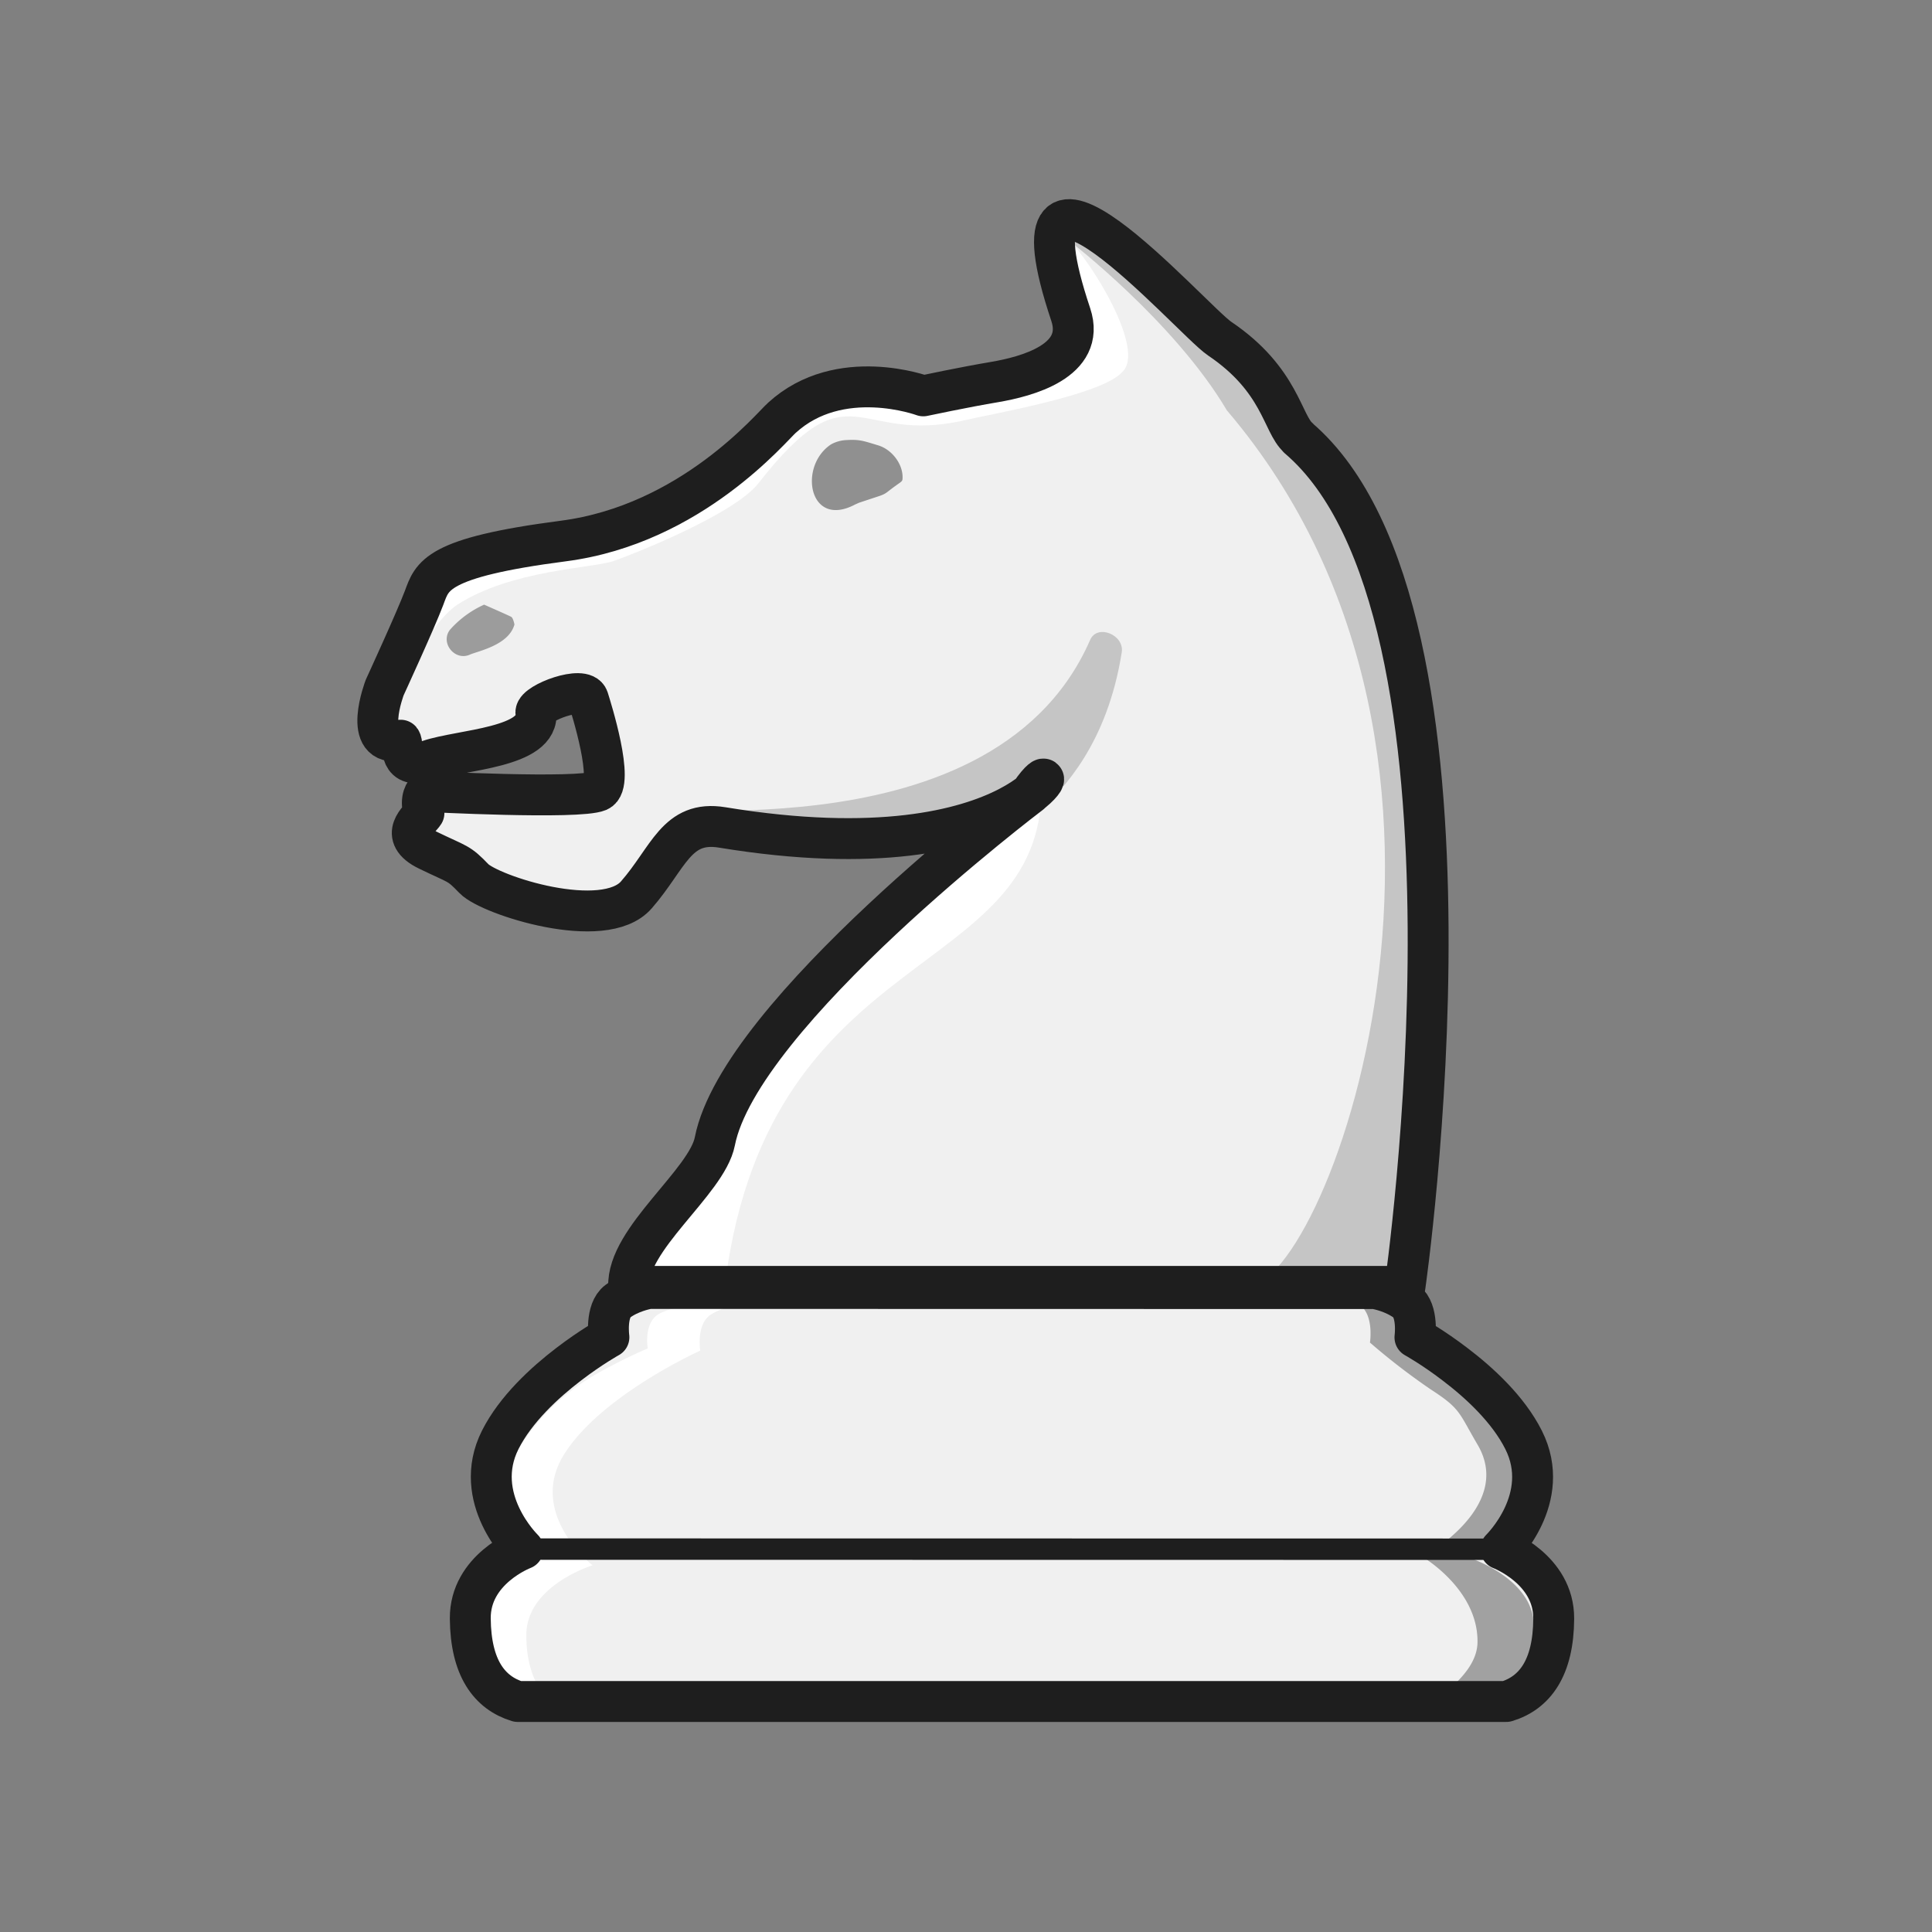 <svg xmlns="http://www.w3.org/2000/svg" id="Layer_2" data-name="Layer 2" viewBox="0 0 141.73 141.73"><rect x="0" y="0" width="141.73" height="141.73" fill="#808080" stroke="none"/><defs><style>.cls-2{fill:none;stroke:#1e1e1e;stroke-linecap:round;stroke-linejoin:round}.cls-10,.cls-4,.cls-6,.cls-9{stroke-width:0}.cls-4{fill-rule:evenodd}.cls-10,.cls-4{isolation:isolate;fill:#000;opacity:.18}.cls-9{fill:#fff}.cls-6{fill:#f0f0f0}.cls-2{stroke-width:3px}</style></defs><path d="M95.25 32.12c-1.19-1.02-1.78-6.6-5.78-7.28-2.49-.43-16.26-17.75-10.92-1.76 1.14 3.42-3.29 4.55-5.55 4.94-2.27.38-5.27 1.02-5.27 1.02s-6.13-2.27-10.37 1.61c-.75.65-6.63 7.82-16.04 9.04-9.4 1.22-9.61 2.57-10.21 4.17s-2.89 6.58-2.89 6.58-1.71 4.47 1.17 3.86c.25.3-.25 2.27 2.08 1.48 2.34-.8 8.19-.91 7.84-3.52 0-.7 3.51-2.02 3.84-1.01.2.64 1.98 6.26.75 6.78-1.47.62-12.64.03-12.64.03s-.5.45-.16 1.59c-.25.42-1.96 1.63.29 2.72 2.26 1.1 2.22.88 3.38 2.09 1.17 1.21 9.53 3.92 11.91 1.19 2.38-2.72 2.94-5.5 6.3-4.95 22.82 3.75 25.56-6.84 22.61-2.48 0 0-21.31 16.11-23.15 25.51-.59 3-6.46 7.16-6.32 10.64h56.95s7.13-49.48-7.83-62.24Z" class="cls-6"/><path fill-rule="evenodd" stroke-width="0" d="M65.1 36.09c1.03-.81 1.09-.71 1.11-.98.06-1.03-.76-2.13-1.79-2.44-1.16-.35-1.37-.45-2.45-.38a2.6 2.6 0 0 0-.99.3c-2.44 1.58-1.66 6.22 1.75 4.42l.29-.13 1.54-.51c.2-.07.39-.16.55-.29Z" image-rendering="optimizeQuality" opacity=".4" style="isolation:isolate"/><path fill-rule="evenodd" stroke-width="0" d="M35.53 44.35A7.4 7.4 0 0 0 33 46.21c-.72.96.37 2.31 1.48 1.81.55-.25 2.85-.68 3.26-2.21 0 0-.09-.48-.24-.56-.18-.1-1.98-.89-1.98-.89Z" image-rendering="optimizeQuality" opacity=".35" style="isolation:isolate"/><path d="M27.71 53.22c.33-1.62 3.04-9.63 4.23-11.33 1.44-2.29 11.77-2.33 14.05-3.78 16.15-10.16 11.18-7.88 21.21-9.26 14.57-2.01 11.35-5.79 10.54-8.52-.39-1.29 0-3.2.72-2.66 1.49 1.41 5.67 8.01 3.85 9.64-1.52 1.65-9.15 2.97-11.6 3.53-7.96 1.82-8.26-4.09-15.08 4.62-1.8 2.3-9.36 5.27-10.63 5.7-1.53.53-7.43.63-11.42 3.18-2.45 1.57-5.87 8.87-5.87 8.87Z" class="cls-9" style="isolation:isolate"/><path d="M51.32 60.37c2.37.87 6.62 4.04 21.15-1.43 1.04-.39 5.1-3.58 4.51-2.67-.67 1.03-.91 3.43-.78 3.3 1.83-1.71 5.02-5 6.09-11.71.21-1.29-1.8-2.12-2.32-.91-7.46 17.06-36.08 10.71-28.65 13.42" class="cls-4" image-rendering="optimizeQuality"/><path fill="#fff" fill-rule="evenodd" stroke-width="0" d="M76.41 57.79C54.65 76.64 51.29 83.48 46.96 92.95c-.58 1.27 6.08 2.29 6.27.91C56.57 69.03 76.41 72 76.41 57.78Z" image-rendering="optimizeQuality" style="isolation:isolate"/><path d="M78.46 17.68S86.15 23.59 90 30.1c22.13 25.97 6.81 65.54 1.21 64.25h11.88c.79-6.92 7.98-51.04-13.61-69.52-3.72-2.87-4.71-6.69-11.92-8.15l.91.99Z" class="cls-4" image-rendering="optimizeQuality"/><path d="M95.25 32.12c-1.19-1.02-1.3-4.26-5.78-7.28-2.1-1.42-16.26-17.75-10.92-1.76 1.14 3.42-3.29 4.55-5.55 4.94-2.27.38-5.27 1.02-5.27 1.02s-6.13-2.27-10.37 1.61c-.75.65-6.63 7.82-16.04 9.04-9.4 1.22-9.61 2.57-10.21 4.17s-2.89 6.58-2.89 6.58-1.71 4.47 1.17 3.86c.25.3-.25 2.27 2.08 1.48 2.34-.8 8.19-.91 7.84-3.52 0-.7 3.51-2.02 3.84-1.01.2.64 1.98 6.26.75 6.78-1.47.62-12.64.03-12.64.03s-.5.45-.16 1.59c-.25.42-1.96 1.63.29 2.72 2.26 1.1 2.22.88 3.38 2.09 1.17 1.21 9.53 3.92 11.91 1.19 2.38-2.72 2.94-5.5 6.3-4.95 22.82 3.75 25.56-6.84 22.61-2.48 0 0-21.31 16.11-23.15 25.51-.59 3-6.46 7.16-6.32 10.64h56.95s7.13-49.48-7.83-62.24Z" class="cls-2"/><path d="M50.06 94.52h-2.6v.04s-1.18.22-2.09.9c-.92.68-.65 2.64-.65 2.64s-1.32.73-2.94 1.97c-1.77 1.35-3.9 3.31-5.03 5.55-2.16 4.29 1.67 8.01 1.67 8.01s-3.9 1.47-3.87 5.1c.03 3.62 1.39 5.45 3.48 6.09h72.52c2.09-.63 3.46-2.46 3.48-6.08.02-3.63-3.88-5.1-3.88-5.1s3.83-3.72 1.67-8.01c-1.13-2.25-3.25-4.2-5.03-5.55-1.62-1.24-2.94-1.97-2.94-1.97s.26-1.96-.65-2.64c-.92-.68-2.09-.9-2.09-.9v-.04H98.5" class="cls-6"/><path fill="#5f5955" stroke-width="0" d="m110.06 113.65-71.74-.01"/><path d="M35.79 118.92c.04 3.51 1.82 5.28 4.54 5.91l.06.01c-1.11-1.02-1.76-2.59-1.78-4.84-.04-3.68 4.86-5.17 4.86-5.17s-4.8-3.77-2.1-8.12c1.42-2.28 4.09-4.26 6.31-5.63 2.03-1.25 3.69-2 3.69-2s-.33-1.98.82-2.67 2.63-.92 2.63-.92v-.04h-3.7l1.5.04s-3.05.22-4.25.88c-1.19.65-.85 2.55-.85 2.55s-1.72.71-3.83 1.91a16.05 16.05 0 0 0-5.48 5.2c-2.81 4.16 2.62 7.94 2.62 7.94s-5.09 1.43-5.05 4.94Z" class="cls-9"/><path d="M112.52 119.39c-.04 3.69-.18 5.57-2.9 6.23h-5.34c1.11-1.08 4.09-2.79 4.11-5.16.04-3.87-4.02-6.24-4.02-6.24s6.72-3.65 4.03-8.23c-1.41-2.4-1.23-2.63-3.45-4.07a48.7 48.7 0 0 1-4.45-3.43s.33-2.09-.82-2.81c-1.14-.72-2.62-.97-2.62-.97s-3.52 0-3.53-.03h7.22l-1.5.03s1.8-.25 2.99.44 1.39 2.3 1.39 2.3.37 1.55 2.47 2.81a15.34 15.34 0 0 1 5.48 5.11c2.8 4.38-4.09 8.8-4.09 8.8s5.08 1.51 5.04 5.2Z" class="cls-10"/><path d="M112.52 119.39c-.04 3.69-.18 5.57-2.9 6.23h-5.34c1.11-1.08 4.09-2.79 4.11-5.16.04-3.87-4.02-6.24-4.02-6.24s6.72-3.65 4.03-8.23c-1.41-2.4-1.23-2.63-3.45-4.07a48.7 48.7 0 0 1-4.45-3.43s.33-2.09-.82-2.81c-1.14-.72-2.62-.97-2.62-.97s-3.52 0-3.53-.03h7.22l-1.5.03s1.8-.25 2.99.44 1.39 2.3 1.39 2.3.37 1.55 2.47 2.81a15.34 15.34 0 0 1 5.48 5.11c2.8 4.38-4.09 8.8-4.09 8.8s5.08 1.51 5.04 5.2Z" class="cls-10"/><path fill="none" stroke="#1e1e1e" stroke-linecap="round" stroke-linejoin="round" stroke-width="1.57" d="m110.09 113.65-71.74-.01"/><path d="m99.52 94.53-51.41-.01m1.9 0h-2.6v.04s-1.18.22-2.09.9c-.92.68-.65 2.64-.65 2.64s-1.32.73-2.94 1.97c-1.77 1.35-3.9 3.31-5.03 5.55-2.16 4.29 1.67 8.01 1.67 8.01s-3.9 1.47-3.87 5.1c.03 3.62 1.39 5.45 3.48 6.09h72.52c2.09-.63 3.46-2.46 3.48-6.08.02-3.63-3.88-5.1-3.88-5.1s3.83-3.72 1.67-8.01c-1.13-2.25-3.25-4.2-5.03-5.55-1.62-1.24-2.94-1.97-2.94-1.97s.26-1.96-.65-2.64c-.92-.68-2.09-.9-2.09-.9v-.04h-2.61" class="cls-2"/></svg>